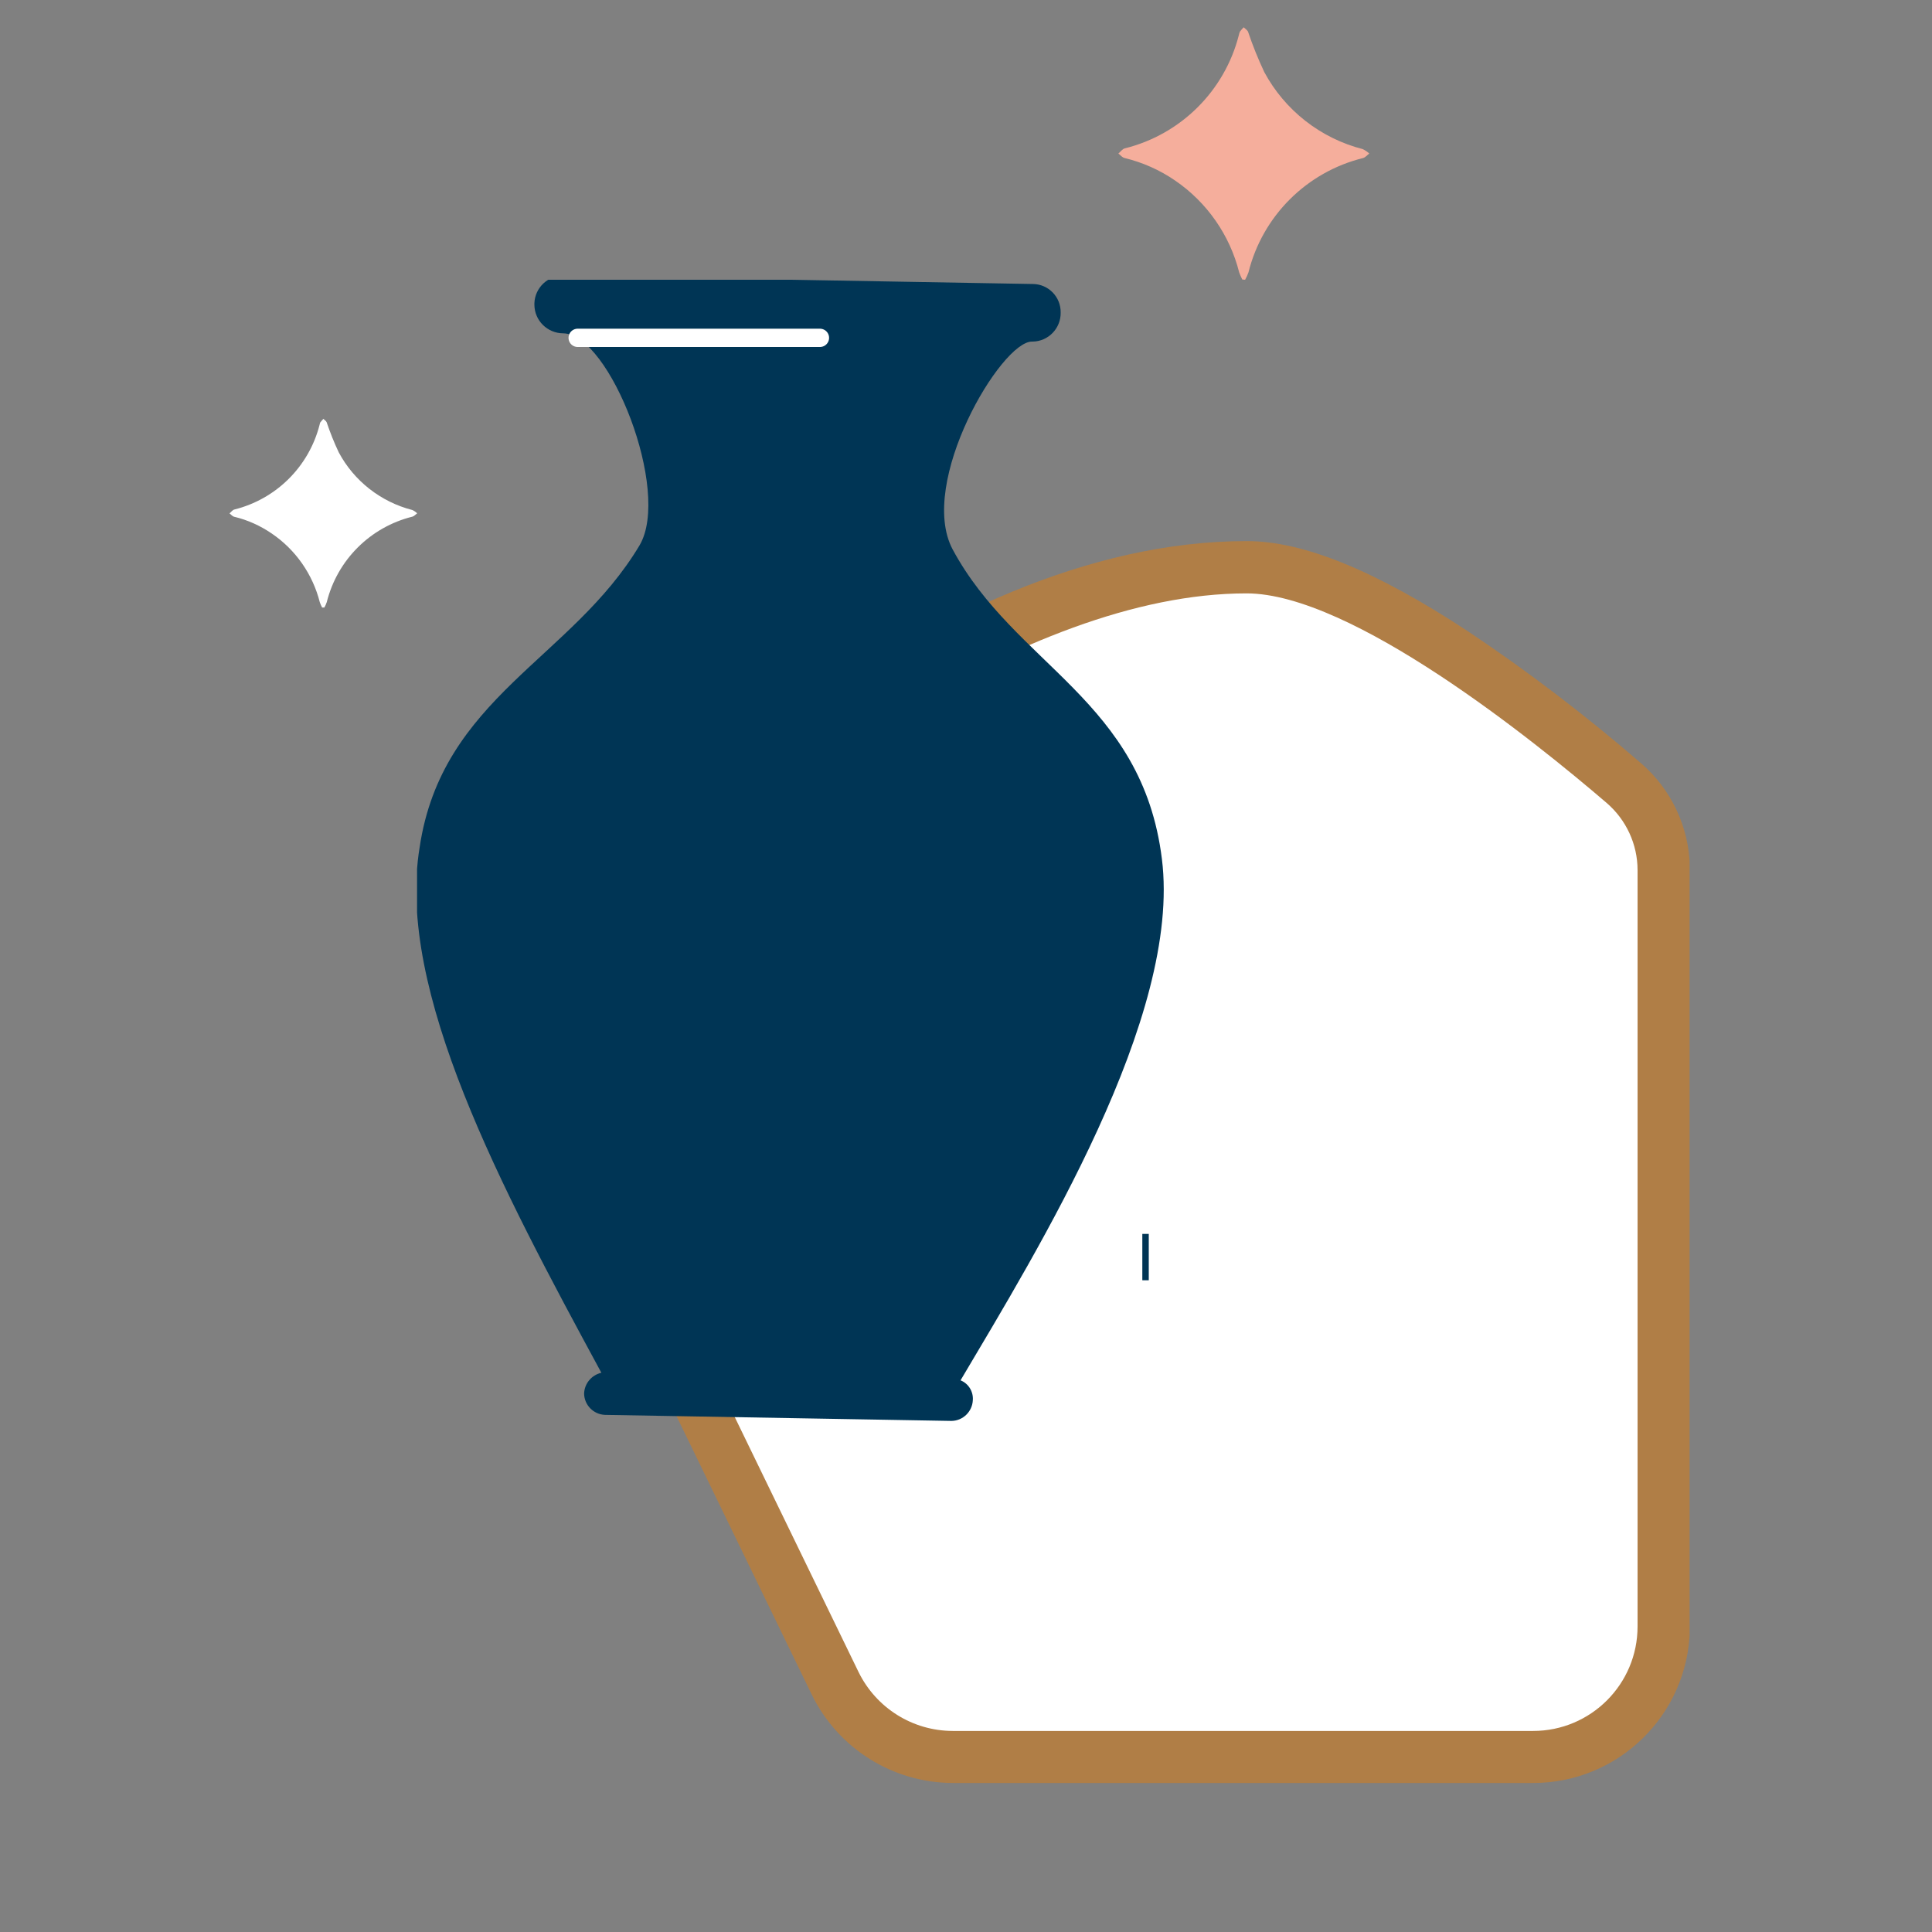 <?xml version="1.0" encoding="UTF-8"?><svg id="Calque_1" xmlns="http://www.w3.org/2000/svg" xmlns:xlink="http://www.w3.org/1999/xlink" viewBox="0 0 150 150"><rect x="0" y="0" width="150" height="150" fill="#808080" stroke="none"/><defs><style>.cls-1{fill:#fff;}.cls-2{fill:#003555;fill-rule:evenodd;}.cls-3{stroke:#003555;stroke-width:.5px;}.cls-3,.cls-4,.cls-5{fill:none;}.cls-6{fill:url(#Dégradé_sans_nom_2);}.cls-7{clip-path:url(#clippath-1);}.cls-8{fill:#f5ae9c;}.cls-5{stroke:#fff;stroke-linecap:round;stroke-miterlimit:10;stroke-width:1.42px;}.cls-9{clip-path:url(#clippath);}</style><clipPath id="clippath"><path class="cls-4" d="M78.61,45.93c-12.79,5.27-24.6,14.96-34.15,23.43-2.63,2.33-5.29,4.92-6.25,8.3-1.43,5.05,4.19,11.44,6.4,15.99,2.59,5.33,5.18,10.67,7.77,16,3.55,7.31,7.1,14.62,10.65,21.93,2.05,4.18,6.29,6.84,10.95,6.85h45.06c6.62,0,12.02-5.3,12.16-11.92v-59.22c-.07-3.1-1.45-6.02-3.8-8.04-4.27-3.69-8.76-7.12-13.45-10.25-7.15-4.7-12.76-6.99-17.15-6.99-6.18,0-12.28,1.49-18.17,3.91Z"/></clipPath><linearGradient id="Dégradé_sans_nom_2" x1="-846.56" y1="341.92" x2="-846.55" y2="341.92" gradientTransform="translate(78060.7 33058.52) scale(92.17 -96.42)" gradientUnits="userSpaceOnUse"><stop offset="0" stop-color="#af7f4b"/><stop offset=".51" stop-color="#e6c183"/><stop offset=".68" stop-color="#d7ad70"/><stop offset=".99" stop-color="#b07e46"/><stop offset="1" stop-color="#b07e46"/></linearGradient><clipPath id="clippath-1"><rect class="cls-4" x="32.38" y="21.72" width="98.8" height="116.71"/></clipPath></defs><g id="Groupe_528"><g id="Groupe_525"><g class="cls-9"><g id="Groupe_524"><rect id="Rectangle_164" class="cls-6" x="39.01" y="42.01" width="92.17" height="96.42"/></g></g></g><g id="Groupe_527"><g class="cls-7"><g id="Groupe_526"><path id="Tracé_8858" class="cls-1" d="M73.96,134.39c-3.11-.01-5.93-1.78-7.3-4.57l-22.71-46.77c-1.58-3.26-.81-7.18,1.88-9.6,12.95-11.54,33.61-27.38,50.95-27.38,8.15,0,22.33,11.44,27.96,16.27,1.52,1.31,2.4,3.21,2.4,5.22v58.72c0,4.48-3.63,8.11-8.11,8.11h-45.06Z"/><path id="Tracé_8859" class="cls-2" d="M74.58,107.17c.62.25,1,.88.95,1.54-.04.89-.77,1.6-1.66,1.61l-26.91-.47c-.89-.04-1.6-.77-1.61-1.66.03-.78.58-1.43,1.34-1.61-7.81-14.41-15.94-29.7-14.11-40.79,1.73-11.63,11.81-14.62,17.08-23.46,2.47-4.21-2.33-16.39-5.92-16.45-1.23,0-2.24-.98-2.25-2.22,0-.04,0-.07,0-.11.04-1.22,1.06-2.18,2.28-2.14.02,0,.03,0,.05,0l36.39.64c1.2.02,2.16,1.01,2.14,2.22.02,1.22-.95,2.23-2.17,2.25-.02,0-.03,0-.05,0-2.4-.04-8.91,10.96-6.17,16.13,4.85,9.02,14.72,11.7,16.25,24.04,1.53,12.23-9.57,30.24-15.64,40.49"/><line id="Ligne_37" class="cls-5" x1="44.85" y1="26.23" x2="63.66" y2="26.23"/></g></g></g></g><path id="Tracé_10811" class="cls-3" d="M88.94,95.8v3.6"/><path id="Tracé_10812" class="cls-8" d="M96.27,2.45c-.04.09-.07.19-.09.29-1.11,4.33-4.51,7.7-8.85,8.78-.19.05-.33.26-.5.4.16.12.3.31.49.35,1.4.34,2.73.93,3.92,1.75,2.47,1.69,4.24,4.23,4.97,7.13.07.19.15.37.24.55l.22.02c.1-.18.19-.38.26-.57,1.09-4.38,4.52-7.8,8.9-8.88.18-.05.32-.23.48-.35-.15-.14-.32-.25-.5-.34-3.28-.84-6.05-3.01-7.65-5.98-.48-1.02-.9-2.06-1.26-3.13-.06-.14-.22-.23-.34-.35-.1.1-.2.21-.28.32"/><path id="Tracé_10813" class="cls-1" d="M24.88,32.77c-.03.07-.06.14-.07.22-.83,3.24-3.37,5.76-6.62,6.57-.14.04-.25.2-.37.3.12.09.23.23.36.26,1.05.25,2.04.7,2.93,1.31,1.85,1.26,3.17,3.16,3.72,5.33.05.14.11.28.18.41h.17c.07-.12.14-.27.19-.42.82-3.28,3.38-5.83,6.66-6.64.13-.04.24-.17.36-.26-.11-.1-.24-.19-.37-.25-2.45-.63-4.53-2.25-5.72-4.48-.36-.76-.67-1.54-.94-2.34-.04-.1-.17-.17-.25-.26-.08.08-.15.16-.21.24"/></svg>